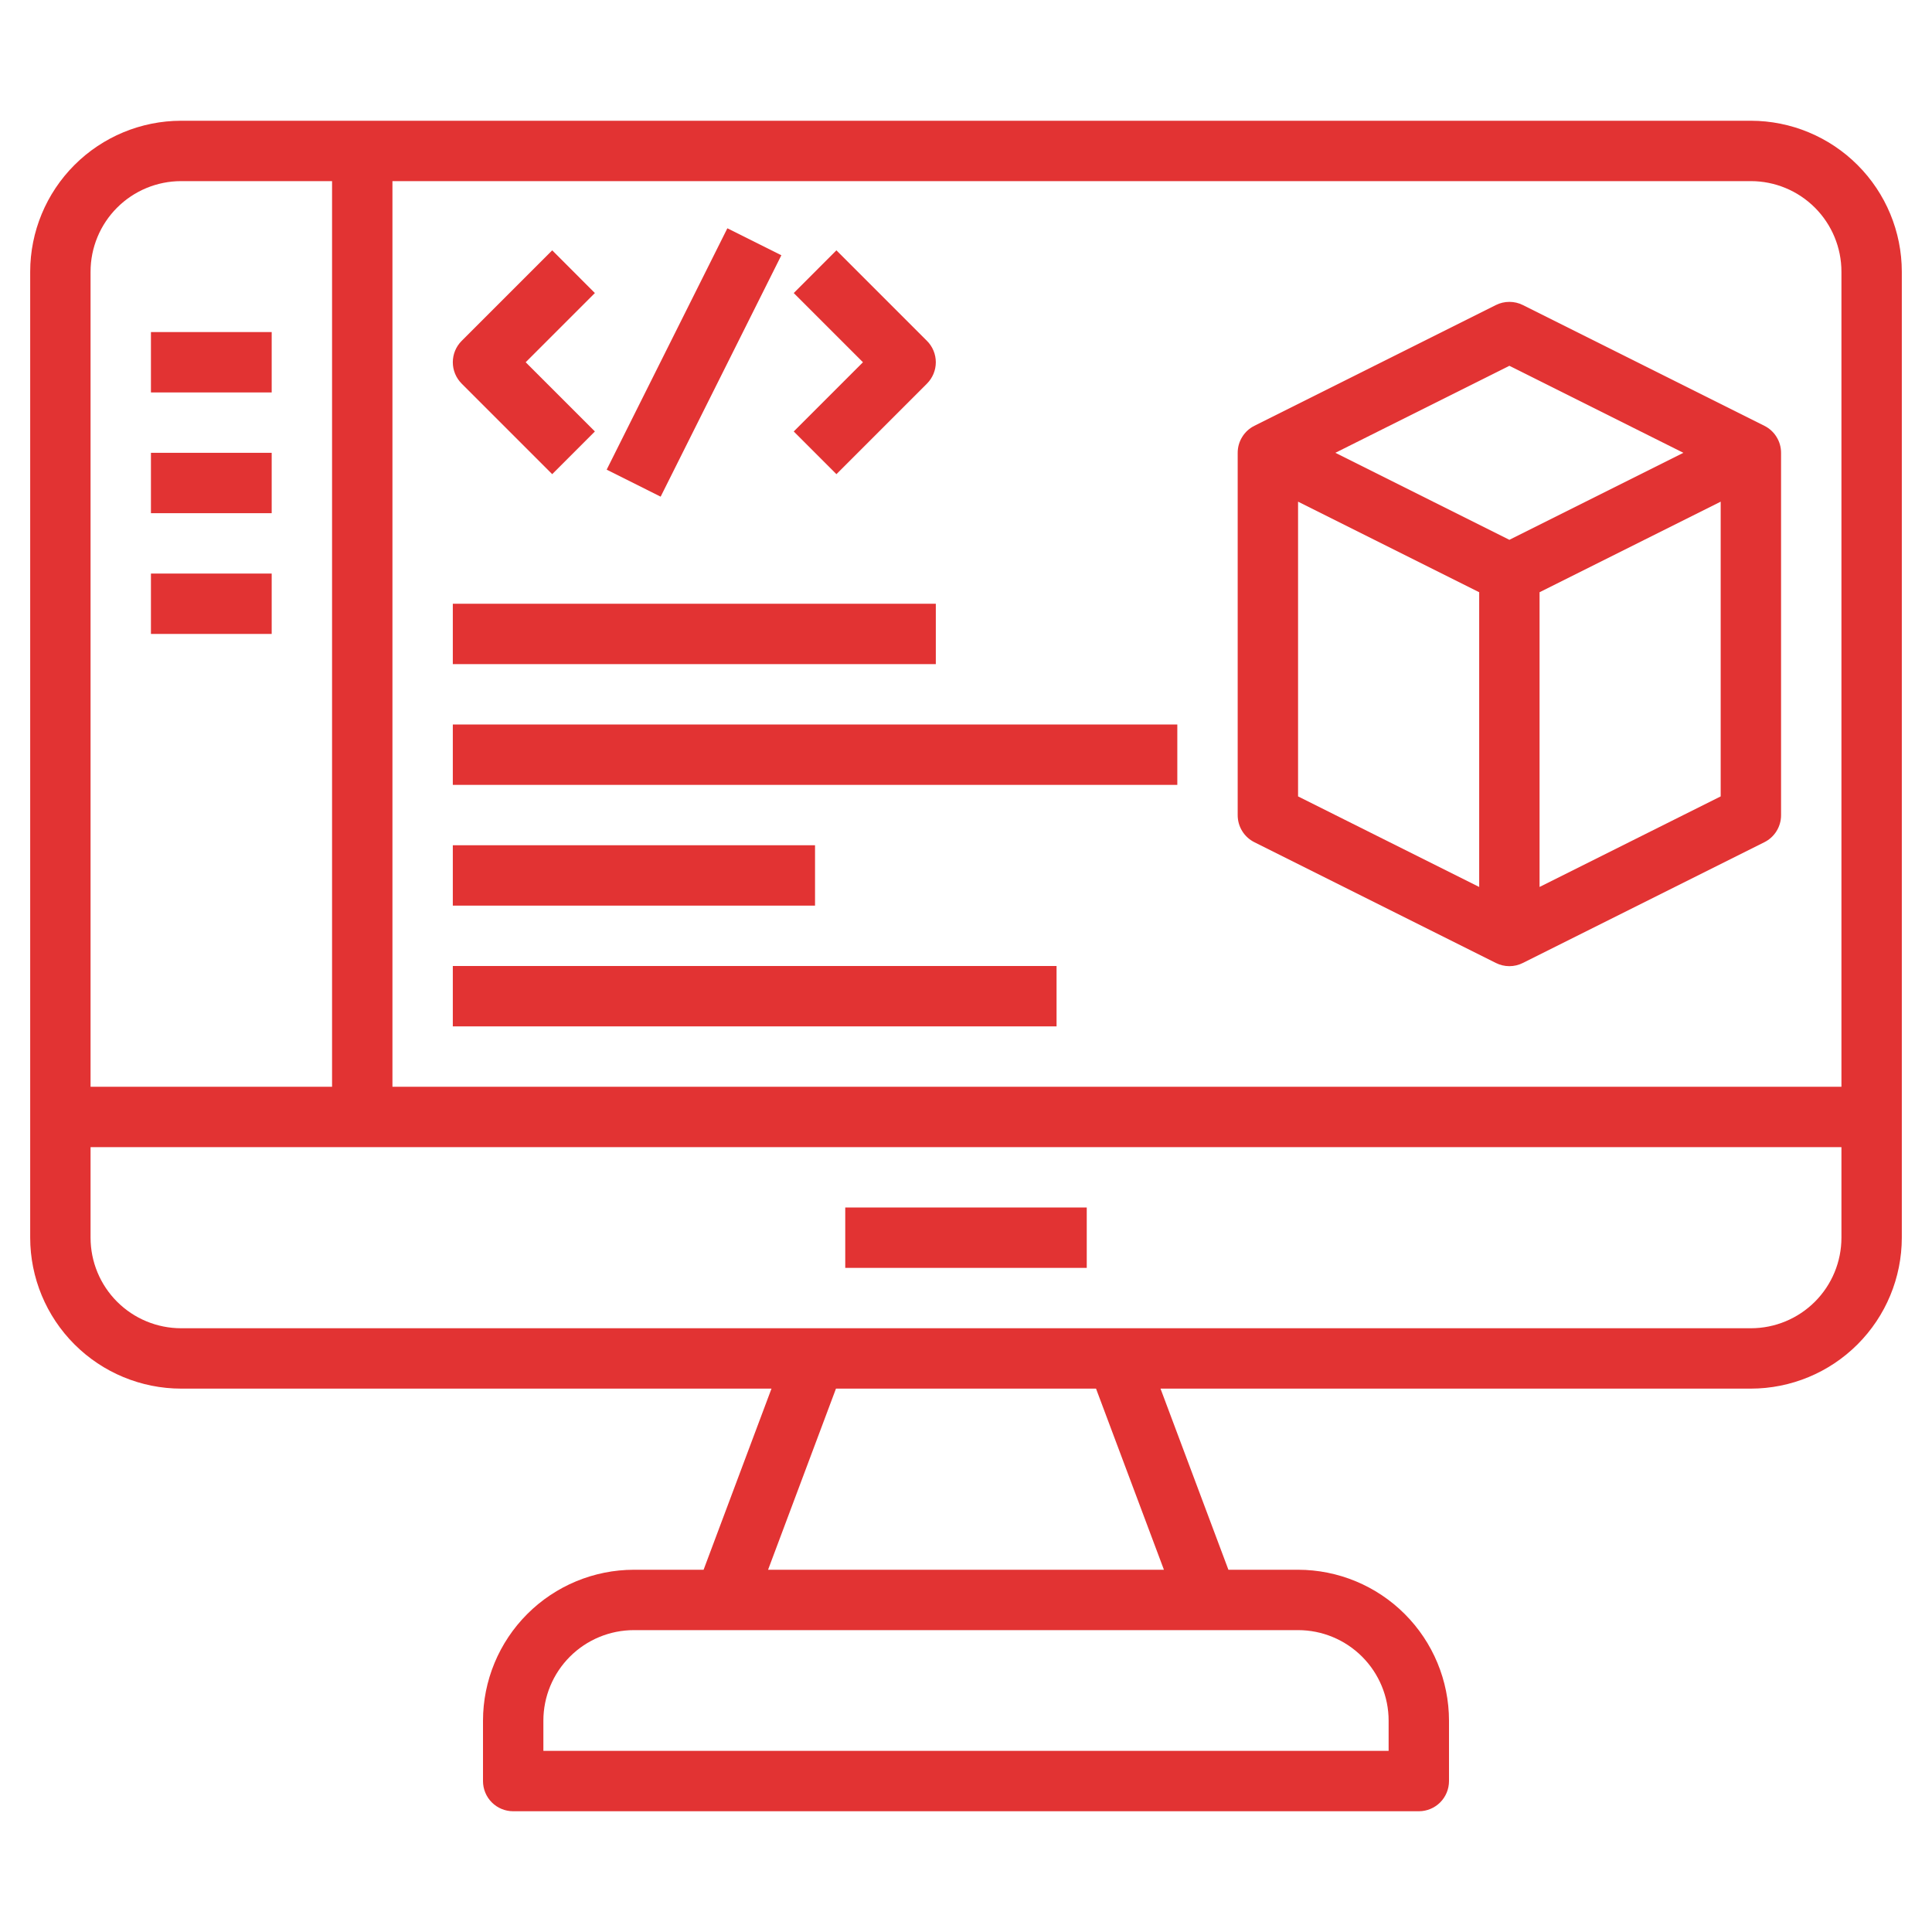 <svg xmlns="http://www.w3.org/2000/svg" width="56" height="56" viewBox="0 0 56 56" fill="none"><path d="M50.75 3.5H5.25C4.09 3.501 2.978 3.963 2.158 4.783C1.338 5.603 0.876 6.715 0.875 7.875V35.875C0.876 37.035 1.338 38.147 2.158 38.967C2.978 39.787 4.09 40.249 5.25 40.25H22.362L20.394 45.5H18.375C17.215 45.501 16.103 45.963 15.283 46.783C14.463 47.603 14.001 48.715 14 49.875V51.625C14 51.857 14.092 52.08 14.256 52.244C14.42 52.408 14.643 52.5 14.875 52.5H41.125C41.357 52.5 41.58 52.408 41.744 52.244C41.908 52.08 42 51.857 42 51.625V49.875C41.999 48.715 41.537 47.603 40.717 46.783C39.897 45.963 38.785 45.501 37.625 45.5H35.606L33.638 40.25H50.75C51.91 40.249 53.022 39.787 53.842 38.967C54.662 38.147 55.124 37.035 55.125 35.875V7.875C55.124 6.715 54.662 5.603 53.842 4.783C53.022 3.963 51.91 3.501 50.75 3.5ZM53.375 7.875V31.5H11.375V5.25H50.75C51.446 5.25 52.114 5.527 52.606 6.019C53.098 6.511 53.375 7.179 53.375 7.875ZM5.25 5.25H9.625V31.5H2.625V7.875C2.625 7.179 2.902 6.511 3.394 6.019C3.886 5.527 4.554 5.25 5.25 5.25ZM40.25 49.875V50.75H15.75V49.875C15.75 49.179 16.027 48.511 16.519 48.019C17.011 47.527 17.679 47.25 18.375 47.25H37.625C38.321 47.25 38.989 47.527 39.481 48.019C39.973 48.511 40.25 49.179 40.25 49.875ZM33.737 45.5H22.263L24.231 40.25H31.769L33.737 45.5ZM50.75 38.5H5.25C4.554 38.5 3.886 38.223 3.394 37.731C2.902 37.239 2.625 36.571 2.625 35.875V33.25H53.375V35.875C53.375 36.571 53.098 37.239 52.606 37.731C52.114 38.223 51.446 38.5 50.75 38.5Z" fill="#E23333"></path><path d="M24.5 35H31.5V36.75H24.5V35Z" fill="#E23333"></path><path d="M4.375 9.625H7.875V11.375H4.375V9.625Z" fill="#E23333"></path><path d="M4.375 13.125H7.875V14.875H4.375V13.125Z" fill="#E23333"></path><path d="M4.375 16.625H7.875V18.375H4.375V16.625Z" fill="#E23333"></path><path d="M36.359 24.412L43.359 27.912C43.48 27.973 43.614 28.005 43.75 28.005C43.886 28.005 44.02 27.973 44.141 27.912L51.141 24.412C51.287 24.339 51.41 24.227 51.495 24.088C51.581 23.949 51.626 23.788 51.625 23.625V13.125C51.625 12.962 51.58 12.803 51.494 12.665C51.409 12.526 51.287 12.415 51.141 12.342L44.141 8.842C44.02 8.781 43.886 8.75 43.75 8.75C43.614 8.75 43.48 8.781 43.359 8.842L36.359 12.342C36.213 12.415 36.091 12.526 36.006 12.665C35.92 12.803 35.875 12.962 35.875 13.125V23.625C35.874 23.788 35.919 23.949 36.005 24.088C36.09 24.227 36.213 24.339 36.359 24.412ZM37.625 14.541L42.875 17.166V25.709L37.625 23.084V14.541ZM44.625 25.709V17.166L49.875 14.541V23.084L44.625 25.709ZM43.75 10.603L48.794 13.125L43.75 15.647L38.706 13.125L43.75 10.603Z" fill="#E23333"></path><path d="M16.006 13.744L17.243 12.506L15.237 10.5L17.243 8.494L16.006 7.256L13.381 9.881C13.217 10.045 13.125 10.268 13.125 10.5C13.125 10.732 13.217 10.954 13.381 11.119L16.006 13.744Z" fill="#E23333"></path><path d="M24.244 13.744L26.869 11.119C27.033 10.954 27.125 10.732 27.125 10.5C27.125 10.268 27.033 10.045 26.869 9.881L24.244 7.256L23.007 8.494L25.013 10.5L23.007 12.506L24.244 13.744Z" fill="#E23333"></path><path d="M17.585 13.613L21.083 6.617L22.648 7.399L19.149 14.396L17.585 13.613Z" fill="#E23333"></path><path d="M13.125 17.5H27.125V19.25H13.125V17.5Z" fill="#E23333"></path><path d="M13.125 21H34.125V22.75H13.125V21Z" fill="#E23333"></path><path d="M13.125 24.5H23.624V26.25H13.125V24.5Z" fill="#E23333"></path><path d="M13.125 28H30.625V29.75H13.125V28Z" fill="#E23333"></path></svg>